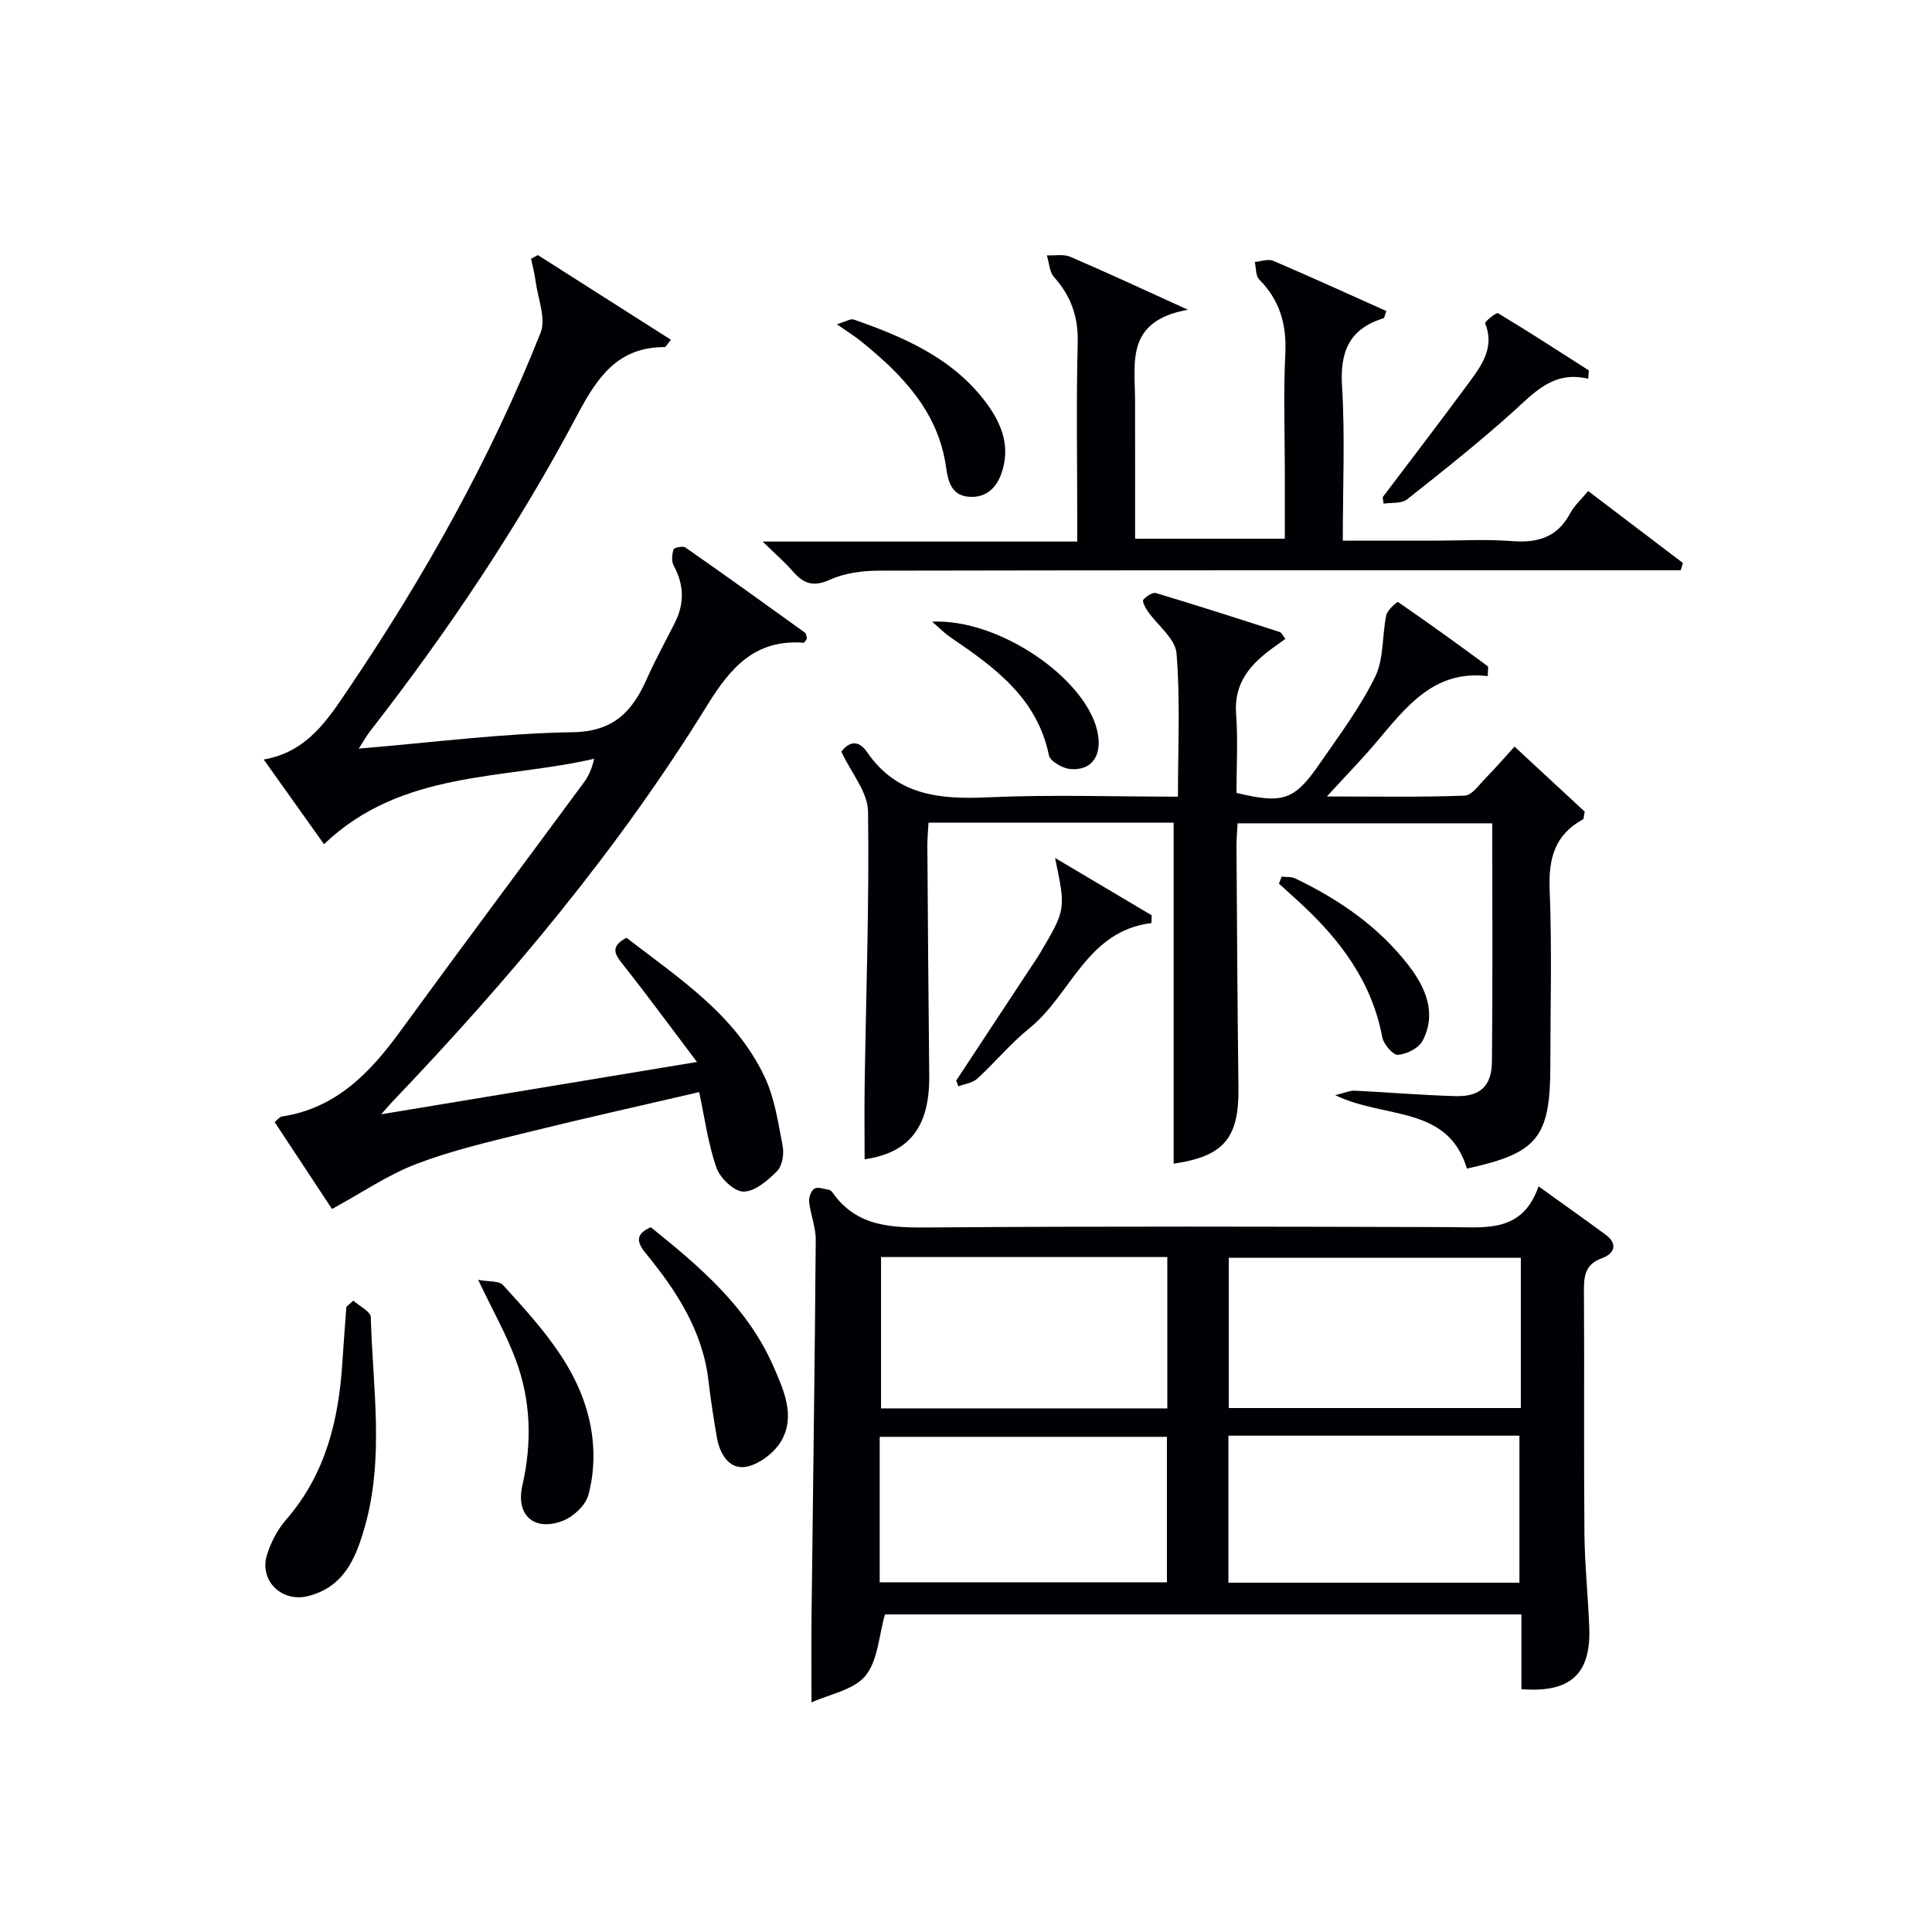 <svg enable-background="new 0 0 400 400" viewBox="0 0 400 400" xmlns="http://www.w3.org/2000/svg"><g fill="#010105"><path d="m314.99 349.72c0-5.05 0-10.14 0-15.47-44.4 0-88.33 0-131.77 0-1.27 4.42-1.45 9.56-4.05 12.71-2.43 2.95-7.43 3.8-11.16 5.51 0-6.38-.06-12.12.01-17.85.3-25.97.67-51.95.87-77.92.02-2.6-1.07-5.19-1.36-7.82-.1-.92.38-2.35 1.07-2.78s1.98.06 3 .23c.29.05.6.33.78.59 5.09 7.22 12.43 7.27 20.34 7.21 35.83-.27 71.66-.17 107.5-.07 7.35.02 14.96 1.25 18.32-8.44 5.1 3.67 9.53 6.8 13.89 10.01 2.71 1.99 1.66 4-.72 4.85-3.67 1.32-3.79 3.87-3.77 7.07.1 16.67-.05 33.33.1 50 .06 6.48.76 12.95 1 19.43.37 9.6-3.89 13.55-14.05 12.74zm-.12-89.32c-20.52 0-40.54 0-60.46 0v31.12h60.46c0-10.55 0-20.68 0-31.12zm-132.46-.14v31.33h59.27c0-10.58 0-20.83 0-31.33-19.82 0-39.4 0-59.27 0zm71.92 36.98v30.44h60.25c0-10.36 0-20.4 0-30.44-20.21 0-40 0-60.25 0zm-72.2 30.36h59.47c0-10.31 0-20.22 0-30.12-20.03 0-39.72 0-59.47 0z"/><path d="m74.27 154.99c15.44-1.28 29.83-3.17 44.25-3.39 8.54-.13 12.39-4.29 15.39-11.03 1.75-3.94 3.84-7.73 5.79-11.59 2.03-4 1.95-7.9-.22-11.88-.49-.89-.36-2.32-.03-3.35.12-.38 1.94-.77 2.46-.4 8.31 5.8 16.55 11.72 24.77 17.65.3.22.27.88.38 1.26-.28.35-.49.82-.66.81-10.01-.74-15.08 5-20.02 13.02-18.43 29.86-40.9 56.63-65.11 81.97-.45.47-.87.98-2.35 2.64 22.02-3.65 42.78-7.09 65.38-10.83-5.56-7.35-10.28-13.81-15.25-20.07-1.69-2.14-2.89-3.76.65-5.65 10.7 8.28 22.48 15.83 28.61 28.81 2.07 4.38 2.8 9.45 3.73 14.29.32 1.65-.06 4.1-1.13 5.19-1.92 1.94-4.6 4.26-6.97 4.27-1.92.01-4.85-2.78-5.6-4.93-1.74-4.94-2.42-10.26-3.59-15.67-12.29 2.86-24.24 5.52-36.12 8.46-7.56 1.87-15.22 3.66-22.47 6.43-5.85 2.24-11.16 5.9-17.42 9.31-3.4-5.16-7.62-11.55-11.88-18 .7-.57 1.05-1.08 1.45-1.14 11.27-1.69 18.32-9.08 24.63-17.75 12.54-17.22 25.3-34.27 37.94-51.41.97-1.31 1.65-2.83 2.15-4.92-18.97 4.39-39.84 2.31-55.95 17.69-3.92-5.5-8-11.24-12.48-17.53 9.02-1.57 13.23-8.23 17.6-14.7 15.68-23.22 29.35-47.56 39.71-73.62 1.19-3-.57-7.2-1.04-10.84-.2-1.51-.61-3-.92-4.5.47-.26.94-.52 1.41-.78 9.15 5.82 18.29 11.64 27.54 17.53-1.02 1.29-1.12 1.52-1.22 1.52-9.73-.05-13.98 6.18-18.14 14.03-12.25 23.12-26.82 44.81-42.9 65.48-.69.88-1.24 1.87-2.37 3.62z"/><path d="m174.19 155.63c1.56-2.05 3.51-2.57 5.33.09 6.16 8.99 15.04 9.81 24.96 9.36 12.94-.59 25.92-.14 39.4-.14 0-10.15.5-19.96-.29-29.66-.25-3.07-3.96-5.83-6.01-8.79-.48-.69-1.14-2.01-.87-2.32.61-.72 1.92-1.59 2.63-1.38 8.57 2.57 17.08 5.31 25.6 8.06.39.12.62.72 1.19 1.42-.95.68-1.81 1.3-2.67 1.92-4.61 3.37-8.02 7.22-7.54 13.61.41 5.45.08 10.95.08 16.36 9.62 2.3 11.95 1.58 17.18-5.99 4.06-5.87 8.39-11.66 11.52-18.02 1.84-3.74 1.42-8.54 2.32-12.8.23-1.08 2.27-2.81 2.42-2.71 6.27 4.3 12.43 8.76 18.55 13.27.23.17.03.93.03 2.07-11.15-1.33-16.93 6.43-23.08 13.7-3 3.55-6.25 6.88-10.23 11.22 10.15 0 19.35.17 28.54-.17 1.51-.06 3.01-2.3 4.37-3.67 1.97-2 3.8-4.13 5.95-6.48 5.09 4.72 9.94 9.21 14.53 13.46-.22 1-.18 1.5-.37 1.6-5.83 3.19-7.15 8.12-6.89 14.53.49 12.15.15 24.32.14 36.49-.01 14.86-2.64 18.11-17.27 21.28-3.96-13.18-17.01-10.21-27.26-15.2 2.05-.49 3.04-.97 4.01-.93 6.97.34 13.93.94 20.9 1.13 5.05.14 7.48-2.05 7.53-7.14.17-16.32.06-32.64.06-49.34-17.59 0-34.97 0-52.72 0-.08 1.61-.24 3.23-.23 4.83.11 16.66.2 33.32.41 49.98.13 10.39-3.08 14.16-13.42 15.65 0-23.42 0-46.88 0-70.6-16.45 0-33.38 0-50.75 0-.09 1.65-.25 3.25-.24 4.85.11 15.83.22 31.65.39 47.48.12 10.62-4.09 16.03-13.38 17.37 0-5.18-.07-10.39.01-15.6.29-18.81.96-37.62.7-56.41-.05-4-3.45-7.95-5.53-12.38z"/><path d="m245.95 64.13c-12.92 2.3-10.97 10.87-10.95 18.56.02 9.49.01 18.98.01 28.85h31c0-4.58 0-9.18 0-13.78 0-8.16-.31-16.34.1-24.48.3-6.05-1.11-11.09-5.4-15.41-.76-.76-.64-2.4-.92-3.64 1.28-.1 2.77-.68 3.82-.23 7.87 3.36 15.66 6.93 23.42 10.4-.35.94-.39 1.42-.57 1.48-6.98 2.15-9.05 6.78-8.61 13.97.64 10.43.16 20.94.16 32.09h18.61c5.5 0 11.02-.33 16.49.09 5.3.41 9.34-.81 11.96-5.73.84-1.58 2.26-2.84 3.74-4.64 6.59 5.01 13.11 9.96 19.62 14.9-.15.5-.31 1.01-.46 1.51-1.87 0-3.74 0-5.6 0-53.48 0-106.95-.03-160.43.08-3.4.01-7.07.49-10.11 1.87-3.42 1.55-5.45.84-7.65-1.69-1.7-1.95-3.67-3.65-6.29-6.21h65.14c0-1.97 0-3.55 0-5.12 0-11.99-.22-24 .1-35.98.14-5.38-1.35-9.69-4.89-13.63-.97-1.08-1.02-2.99-1.5-4.52 1.63.07 3.45-.3 4.86.3 7.52 3.22 14.97 6.7 24.35 10.96z"/><path d="m73.15 269.28c1.26 1.14 3.59 2.25 3.62 3.42.39 14.53 2.85 29.14-1.28 43.54-1.84 6.43-4.29 12.3-11.65 14.2-5.44 1.41-10.21-3.12-8.57-8.5.8-2.62 2.2-5.28 3.99-7.34 8.17-9.4 10.88-20.64 11.63-32.64.24-3.8.55-7.59.82-11.39.49-.43.97-.86 1.44-1.29z"/><path d="m134.74 254.08c10.13 8.16 20.05 16.54 25.42 28.89 2.12 4.87 4.53 10.13 1.67 15.23-1.4 2.5-4.6 4.97-7.34 5.48-3.46.64-5.46-2.6-6.06-6.02-.68-3.92-1.29-7.86-1.75-11.81-1.21-10.38-6.67-18.66-13.04-26.44-1.98-2.42-1.94-3.97 1.1-5.33z"/><path d="m99 264.98c2.18.41 4.31.16 5.14 1.07 8.41 9.25 17.01 18.54 18.52 31.73.44 3.87.19 8.04-.85 11.77-.6 2.15-3.11 4.48-5.3 5.32-5.9 2.27-9.77-1.15-8.36-7.32 2.02-8.84 1.78-17.53-1.34-25.95-1.94-5.25-4.75-10.19-7.81-16.62z"/><path d="m328.83 78.42c-7.25-1.75-11.17 2.88-15.67 6.92-7.03 6.31-14.44 12.21-21.87 18.07-1.13.89-3.2.61-4.83.87-.06-.45-.12-.89-.19-1.34 6.06-8.03 12.19-16 18.14-24.1 2.55-3.47 5.03-7.1 3.07-11.9-.13-.31 2.29-2.31 2.67-2.09 6.35 3.81 12.56 7.85 18.8 11.84-.04.58-.08 1.15-.12 1.73z"/><path d="m238.4 191.11c-13.44 1.63-16.61 14.82-25.32 21.82-3.87 3.11-7.07 7.04-10.75 10.4-.97.89-2.59 1.08-3.91 1.59-.15-.4-.3-.8-.45-1.2 5.46-8.28 10.91-16.55 16.37-24.83.37-.55.74-1.11 1.07-1.68 5.26-8.93 5.26-8.93 3.03-19.58 6.67 3.96 13.33 7.91 20 11.87 0 .54-.02 1.08-.04 1.61z"/><path d="m173.26 67.13c1.83-.53 2.83-1.21 3.52-.97 10.57 3.71 20.78 8.11 27.64 17.57 3.11 4.28 4.85 9 2.85 14.46-1.2 3.29-3.57 4.95-6.8 4.65-3.37-.31-4.17-2.98-4.6-6.1-1.6-11.51-9.08-19.19-17.61-26.09-1.28-1.03-2.68-1.89-5-3.52z"/><path d="m265.36 181.5c.94.11 1.99-.02 2.8.37 9.09 4.35 17.3 10.01 23.47 18.01 3.45 4.47 5.93 9.87 2.89 15.62-.8 1.52-3.29 2.76-5.09 2.9-1.02.08-2.97-2.21-3.25-3.66-2.15-11.51-8.74-20.2-17.07-27.87-1.43-1.32-2.88-2.62-4.32-3.93.19-.48.38-.96.57-1.44z"/><path d="m192.98 128.71c13.74-.66 31.42 11.49 34.14 22.38 1.26 5.05-.88 8.5-5.47 8.14-1.62-.13-4.22-1.6-4.48-2.85-2.46-11.95-11.36-18.3-20.51-24.52-1-.68-1.85-1.57-3.68-3.15z"/></g></svg>